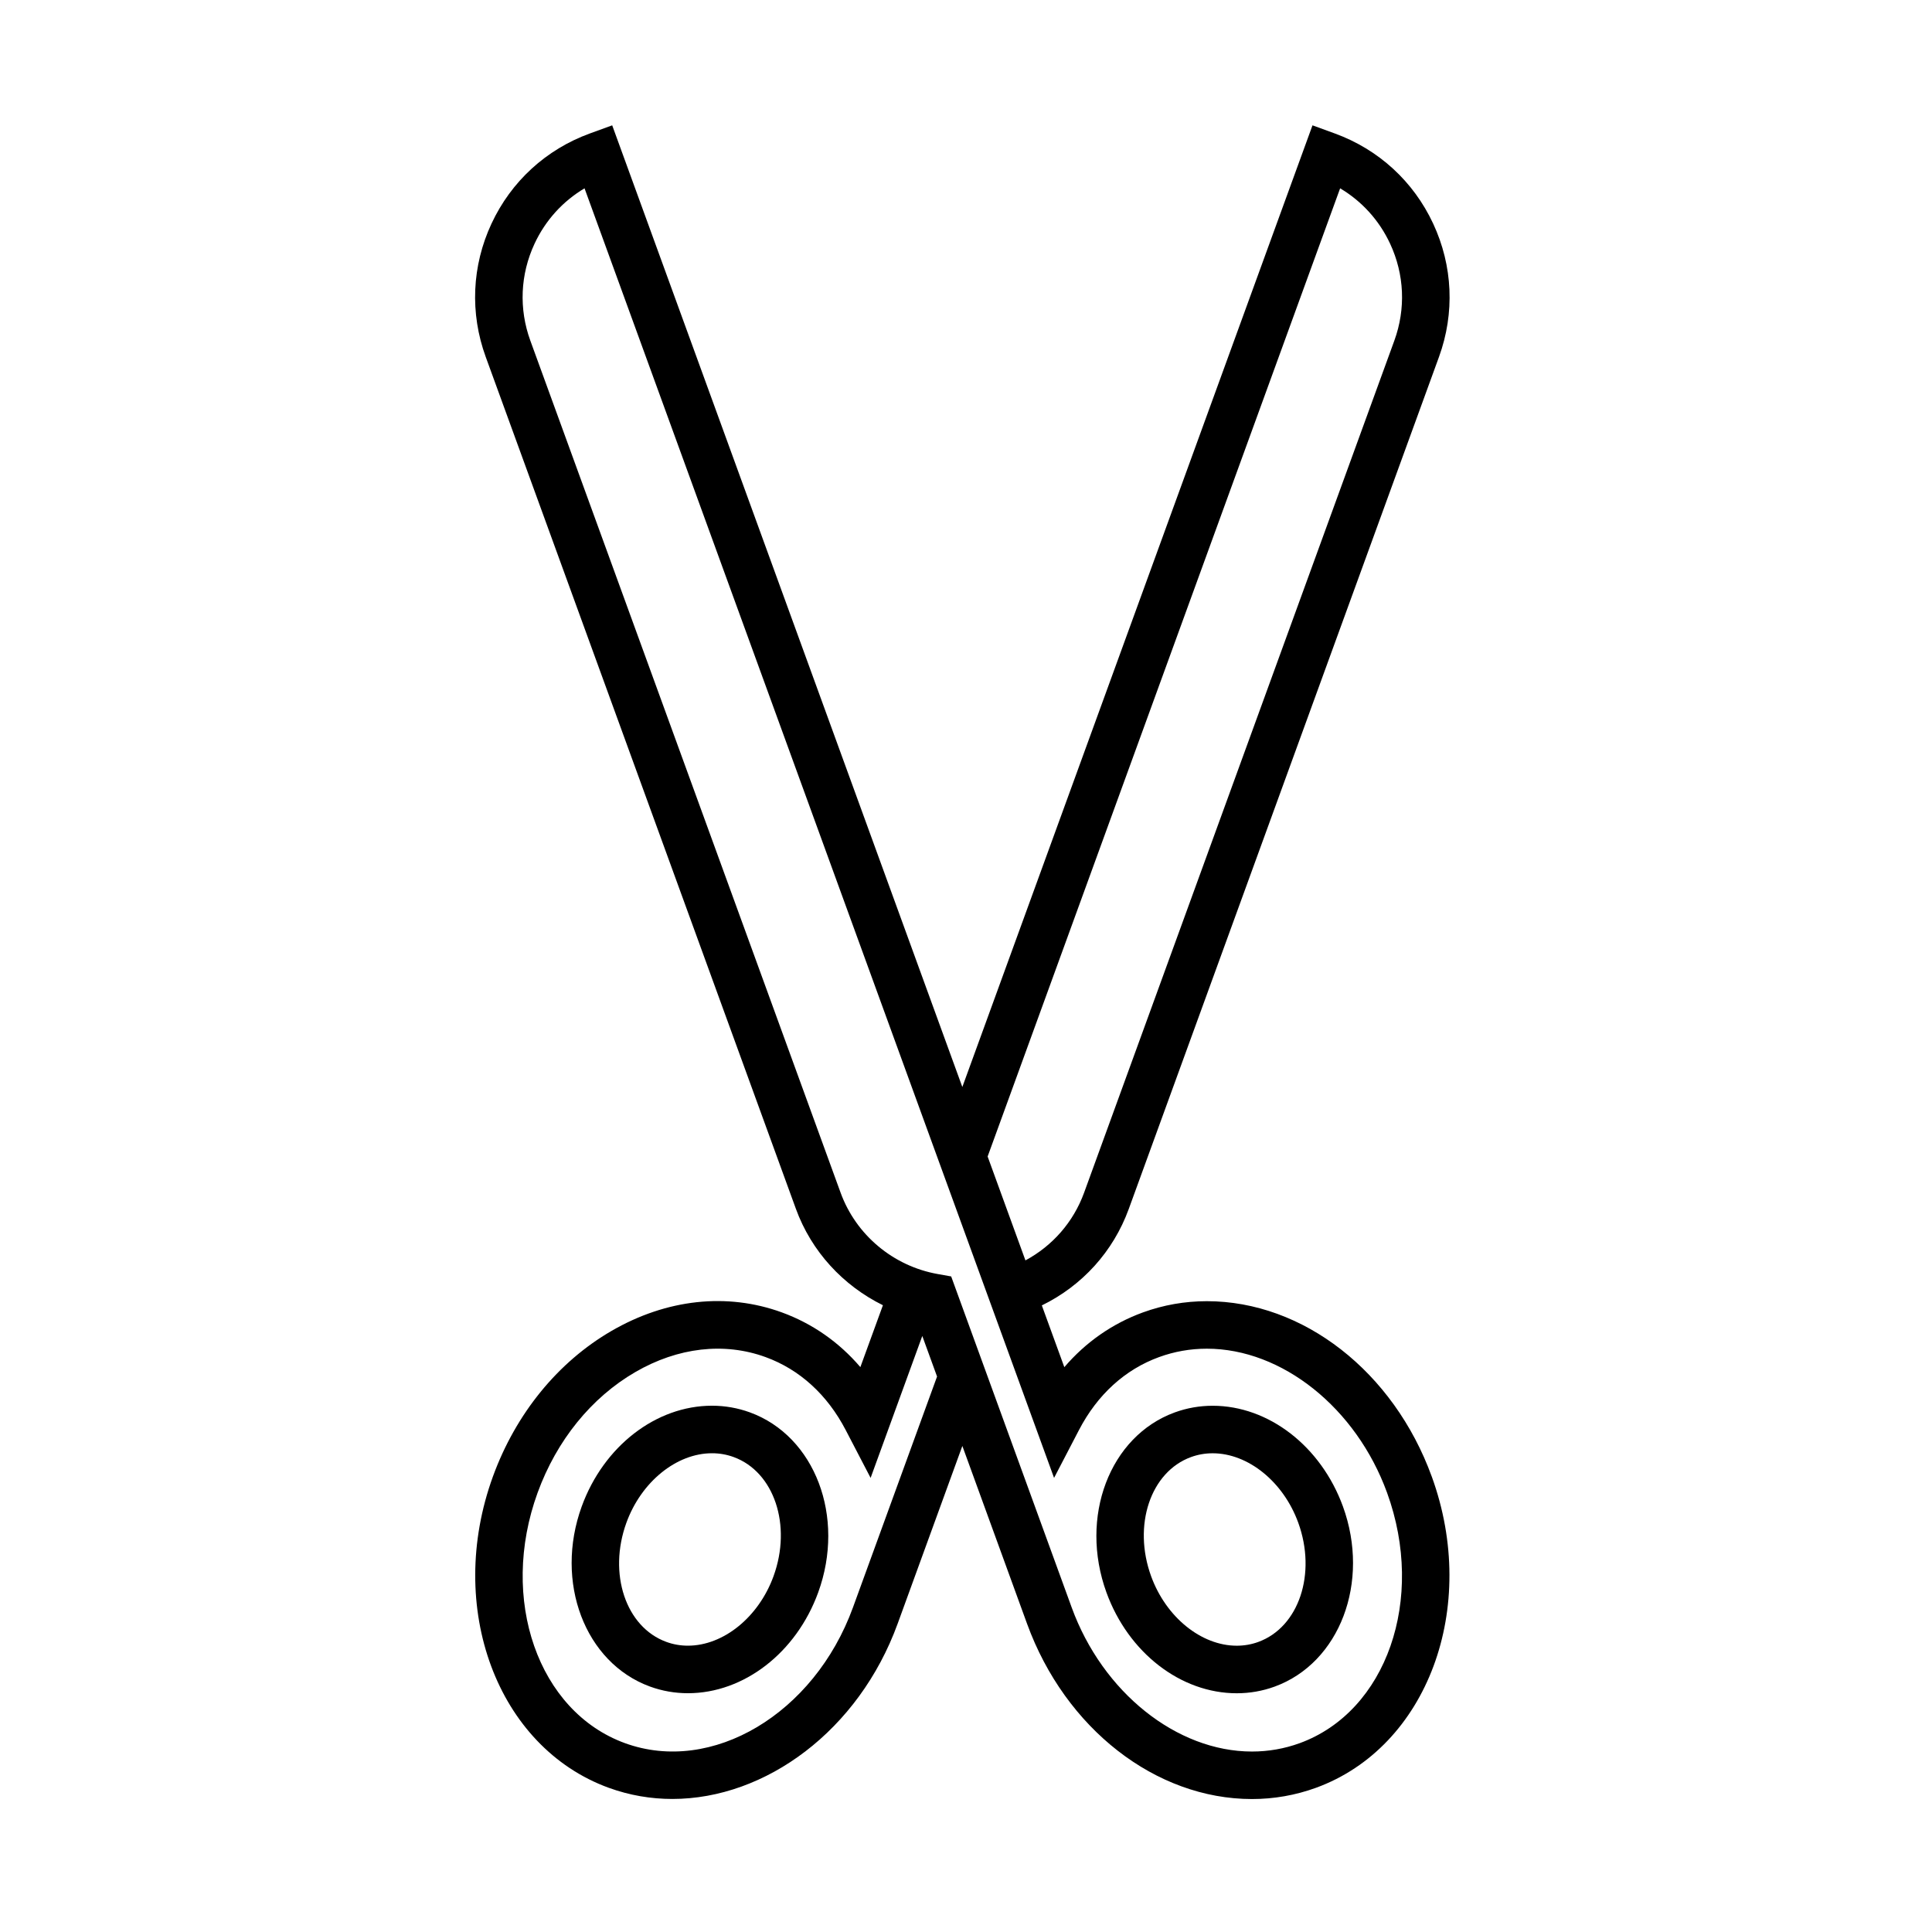 <?xml version="1.0" encoding="UTF-8"?>
<!-- Uploaded to: SVG Repo, www.svgrepo.com, Generator: SVG Repo Mixer Tools -->
<svg fill="#000000" width="800px" height="800px" version="1.1" viewBox="144 144 512 512" xmlns="http://www.w3.org/2000/svg">
 <g>
  <path d="m523.42 535.28c-10.117-27.785-34.066-46.453-59.594-46.453-5.82 0-11.527 1.004-16.957 2.984-8.086 2.949-15.133 7.875-20.812 14.5l-5.961-16.363c10.664-5.211 18.914-14.234 23.039-25.566l82.211-225.8c4.223-11.598 3.672-24.141-1.543-35.32-5.211-11.184-14.469-19.668-26.066-23.891l-5.914-2.156-92.797 254.85-92.789-254.85-5.914 2.152c-11.598 4.223-20.859 12.707-26.07 23.891-5.215 11.184-5.758 23.723-1.535 35.32l82.207 225.79c4.106 11.285 12.504 20.328 23.055 25.531l-5.977 16.398c-5.672-6.625-12.723-11.551-20.812-14.5-14.52-5.289-30.547-3.551-45.133 4.906-14.207 8.238-25.367 21.938-31.422 38.562-12.645 34.738 1.117 71.746 30.684 82.52 5.512 2 11.184 2.957 16.852 2.957 24.754 0 49.41-18.172 59.703-46.426l17.156-47.121 17.148 47.117c10.121 27.785 34.078 46.445 59.605 46.453h0.004c5.812 0 11.516-1.004 16.949-2.977 29.559-10.762 43.324-47.781 30.684-82.512zm-24.273-341.37c5.758 3.414 10.359 8.473 13.246 14.672 3.793 8.137 4.188 17.262 1.117 25.695l-82.211 225.79c-2.836 7.805-8.379 14.086-15.547 17.949l-10.02-27.531zm-129.11 376.1c-10.277 28.207-37.395 44.32-60.41 35.945-23.035-8.387-33.422-38.164-23.156-66.371 5.043-13.859 14.246-25.223 25.906-31.98 11.297-6.543 23.543-7.957 34.508-3.961 9.02 3.281 16.359 9.965 21.227 19.32l6.609 12.695 13.695-37.613 3.914 10.75zm118.39 35.949c-4.047 1.473-8.293 2.215-12.641 2.215h-0.004c-19.941 0-39.586-15.695-47.77-38.168l-31.941-87.738-3.57-0.637c-11.801-2.102-21.664-10.363-25.738-21.566l-82.219-225.79c-3.074-8.434-2.676-17.559 1.117-25.695 2.887-6.195 7.488-11.254 13.246-14.672l124.43 341.75 6.609-12.699c4.867-9.355 12.203-16.043 21.227-19.32 4.047-1.477 8.297-2.223 12.652-2.223 19.941 0 39.574 15.695 47.758 38.164 10.266 28.215-0.125 57.988-23.156 66.379z"/>
  <path d="m465.37 516.54c-3.445 0-6.82 0.59-10.039 1.762-17.277 6.293-25.391 27.711-18.102 47.742 5.812 15.961 19.684 26.688 34.527 26.688 3.445 0 6.82-0.59 10.035-1.762 17.27-6.297 25.387-27.711 18.102-47.742-5.816-15.961-19.684-26.688-34.523-26.688zm12.109 62.586c-1.828 0.672-3.754 1.004-5.727 1.004-9.41 0-18.742-7.566-22.688-18.398-4.922-13.508-0.172-27.676 10.57-31.594 1.832-0.672 3.762-1.004 5.738-1.004 9.41 0 18.742 7.566 22.68 18.398 4.91 13.508 0.172 27.676-10.574 31.594z"/>
  <path d="m342.72 518.29c-3.215-1.168-6.594-1.762-10.035-1.762-14.836 0-28.707 10.727-34.52 26.688-7.289 20.031 0.832 41.445 18.102 47.742 3.215 1.168 6.59 1.762 10.035 1.762 14.836 0 28.711-10.727 34.52-26.688 7.297-20.031-0.82-41.449-18.102-47.742zm6.269 43.434c-3.941 10.832-13.27 18.398-22.68 18.398-1.977 0-3.898-0.332-5.727-1.004-10.746-3.914-15.492-18.086-10.574-31.594 3.941-10.832 13.27-18.398 22.68-18.398 1.977 0 3.898 0.332 5.727 1.004 10.75 3.914 15.496 18.086 10.574 31.594z"/>
 </g>
</svg>